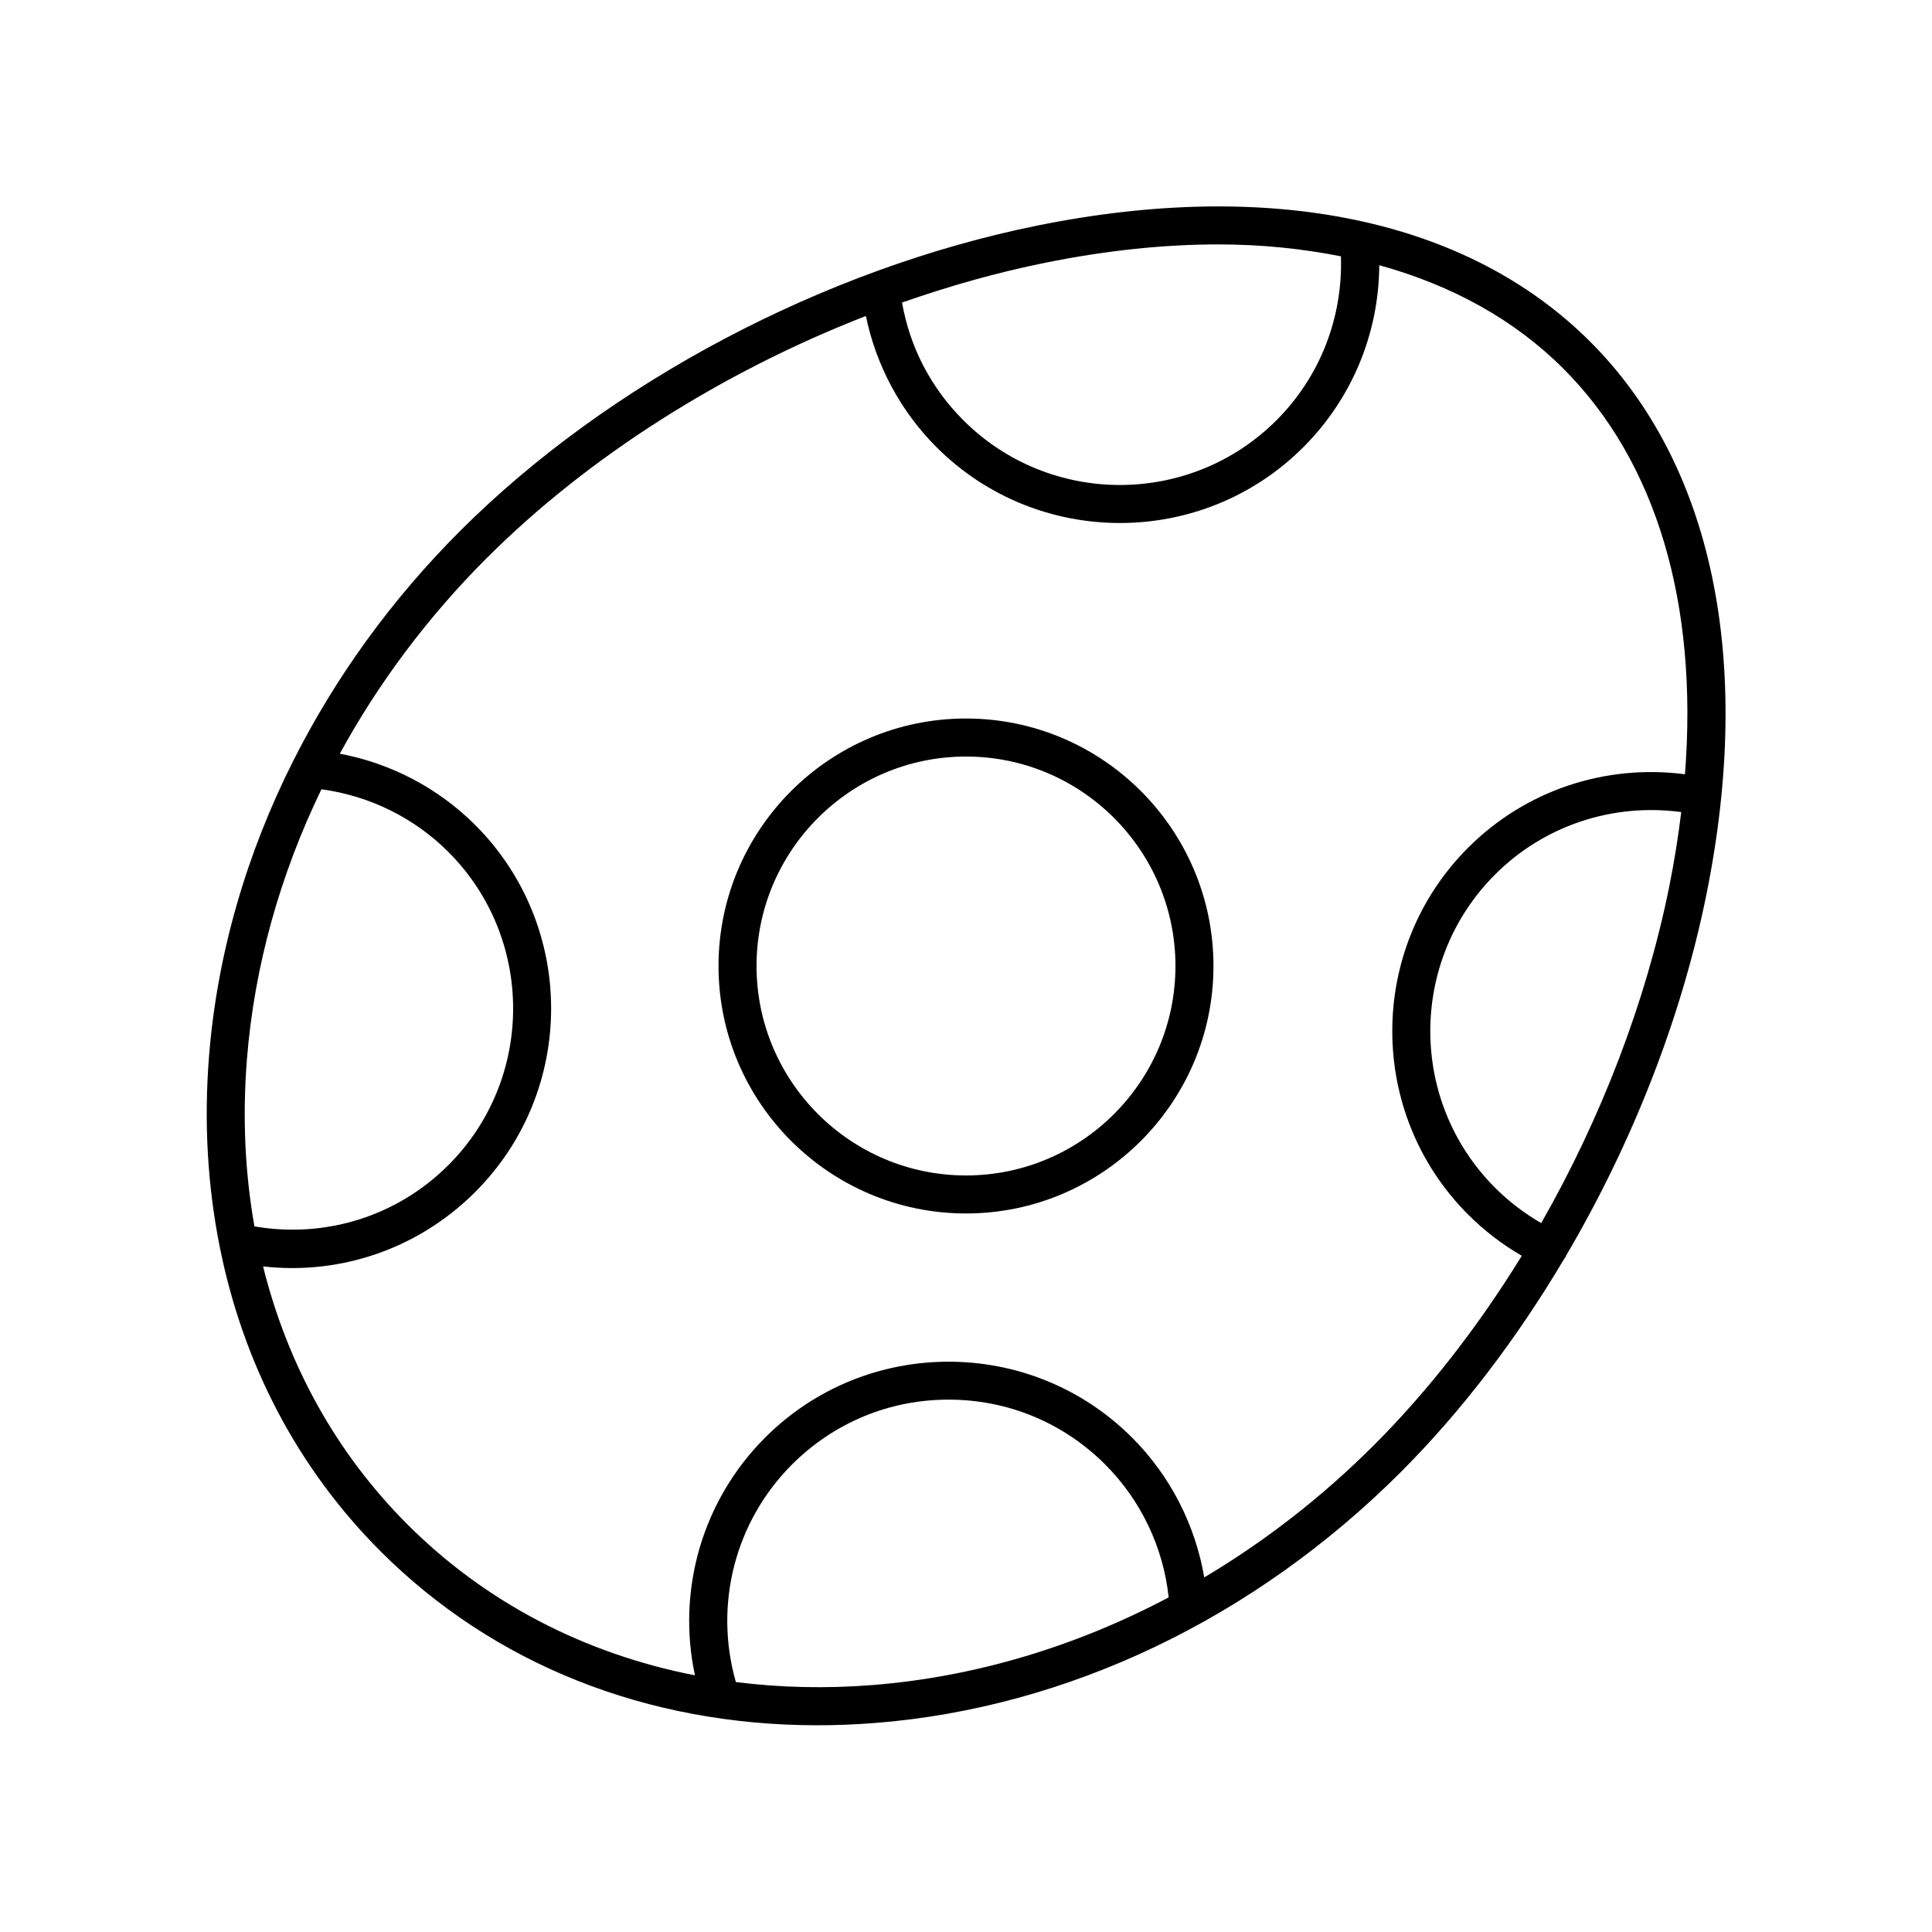 <?xml version="1.0" encoding="UTF-8"?>
<!-- Uploaded to: SVG Repo, www.svgrepo.com, Generator: SVG Repo Mixer Tools -->
<svg fill="#000000" width="800px" height="800px" version="1.1" viewBox="144 144 512 512" xmlns="http://www.w3.org/2000/svg">
 <g>
  <path d="m202.21 474.3v0.004c6.172 31.027 20.637 58.801 42.656 80.82 30.008 30.012 70.66 46.09 115.74 46.09 5.113 0 10.281-0.207 15.5-0.621 50.914-4.07 100.33-27.684 139.14-66.5 16.16-16.16 30.762-35.387 43.188-56.332 0.176-0.246 0.367-0.473 0.5-0.754 0.023-0.047 0.016-0.102 0.035-0.148 17.512-29.734 30.605-62.91 37.266-95.891 12.527-62.023 1.586-114.02-30.809-146.41-32.391-32.391-84.395-43.324-146.41-30.805-56.605 11.434-113.85 41.711-153.12 80.992-18.199 18.199-33.008 38.75-44.078 60.672-0.004 0.008-0.008 0.016-0.012 0.023-12.527 24.824-20.25 51.414-22.41 78.445-1.391 17.465-0.379 34.363 2.812 50.414zm173.09 116.25c-12.441 0.988-24.578 0.691-36.289-0.789-5.859-20.527-0.23-42.543 14.883-57.656 11.086-11.086 25.82-17.191 41.496-17.191s30.41 6.106 41.496 17.191c9.465 9.465 15.406 21.953 16.824 35.219-24.715 13.074-51.348 21.062-78.41 23.227zm177.14-122.42c-4.449-2.562-8.555-5.691-12.234-9.371-22.883-22.883-22.883-60.113 0-82.996 13.051-13.051 31.223-18.984 49.34-16.555-0.789 6.457-1.824 13.039-3.184 19.77-6.18 30.582-18.047 61.34-33.922 89.152zm-131.43-254.5c16.102-3.254 31.449-4.859 45.879-4.859 11.469 0 22.266 1.141 32.469 3.156 0.539 16.223-5.516 31.891-17.07 43.441-22.879 22.879-60.113 22.879-82.992 0-8.613-8.613-14.16-19.336-16.246-31.184 12.543-4.406 25.262-7.988 37.961-10.555zm-147.99 78.238c26.879-26.879 62.508-49.359 100.45-64.133 2.703 13.086 9.195 25.25 18.703 34.758 13.402 13.406 31.012 20.109 48.621 20.109s35.219-6.699 48.621-20.109c12.902-12.902 20.012-30.172 20.105-48.211 19.281 5.324 35.832 14.449 48.785 27.406 24.691 24.691 35.754 62.223 32.234 107.5-21.117-2.746-42.246 4.242-57.461 19.449-26.809 26.809-26.809 70.434 0 97.242 4.273 4.273 9.043 7.926 14.215 10.914-11.438 18.594-24.66 35.664-39.172 50.172-13.758 13.758-28.902 25.508-44.98 35.059-2.387-13.961-9.047-26.969-19.133-37.051-26.805-26.812-70.434-26.812-97.238 0-16.598 16.598-23.461 40.301-18.602 63.008-29.305-5.734-55.48-19.289-76.18-39.988-18.84-18.84-31.766-42.234-38.266-68.379 2.582 0.289 5.164 0.438 7.734 0.438 18.012 0 35.398-7.074 48.492-20.168 26.809-26.809 26.809-70.43 0-97.238-9.816-9.816-22.363-16.355-35.891-18.91 10.18-18.645 23.25-36.164 38.957-51.871zm-63.578 132.82c1.961-24.566 8.734-48.777 19.742-71.52 12.684 1.715 24.535 7.504 33.641 16.609 22.879 22.883 22.879 60.109 0 82.992-13.586 13.586-32.59 19.469-51.395 16.238-2.508-14.156-3.211-29.012-1.988-44.32z"/>
  <path d="m400 465.58c36.164 0 65.582-29.422 65.582-65.582 0-36.164-29.422-65.586-65.582-65.586-36.164 0-65.586 29.422-65.586 65.586 0 36.16 29.422 65.582 65.586 65.582zm0-121.09c30.605 0 55.508 24.898 55.508 55.508 0 30.605-24.902 55.508-55.508 55.508-30.609 0-55.508-24.902-55.508-55.508 0-30.609 24.898-55.508 55.508-55.508z"/>
 </g>
</svg>